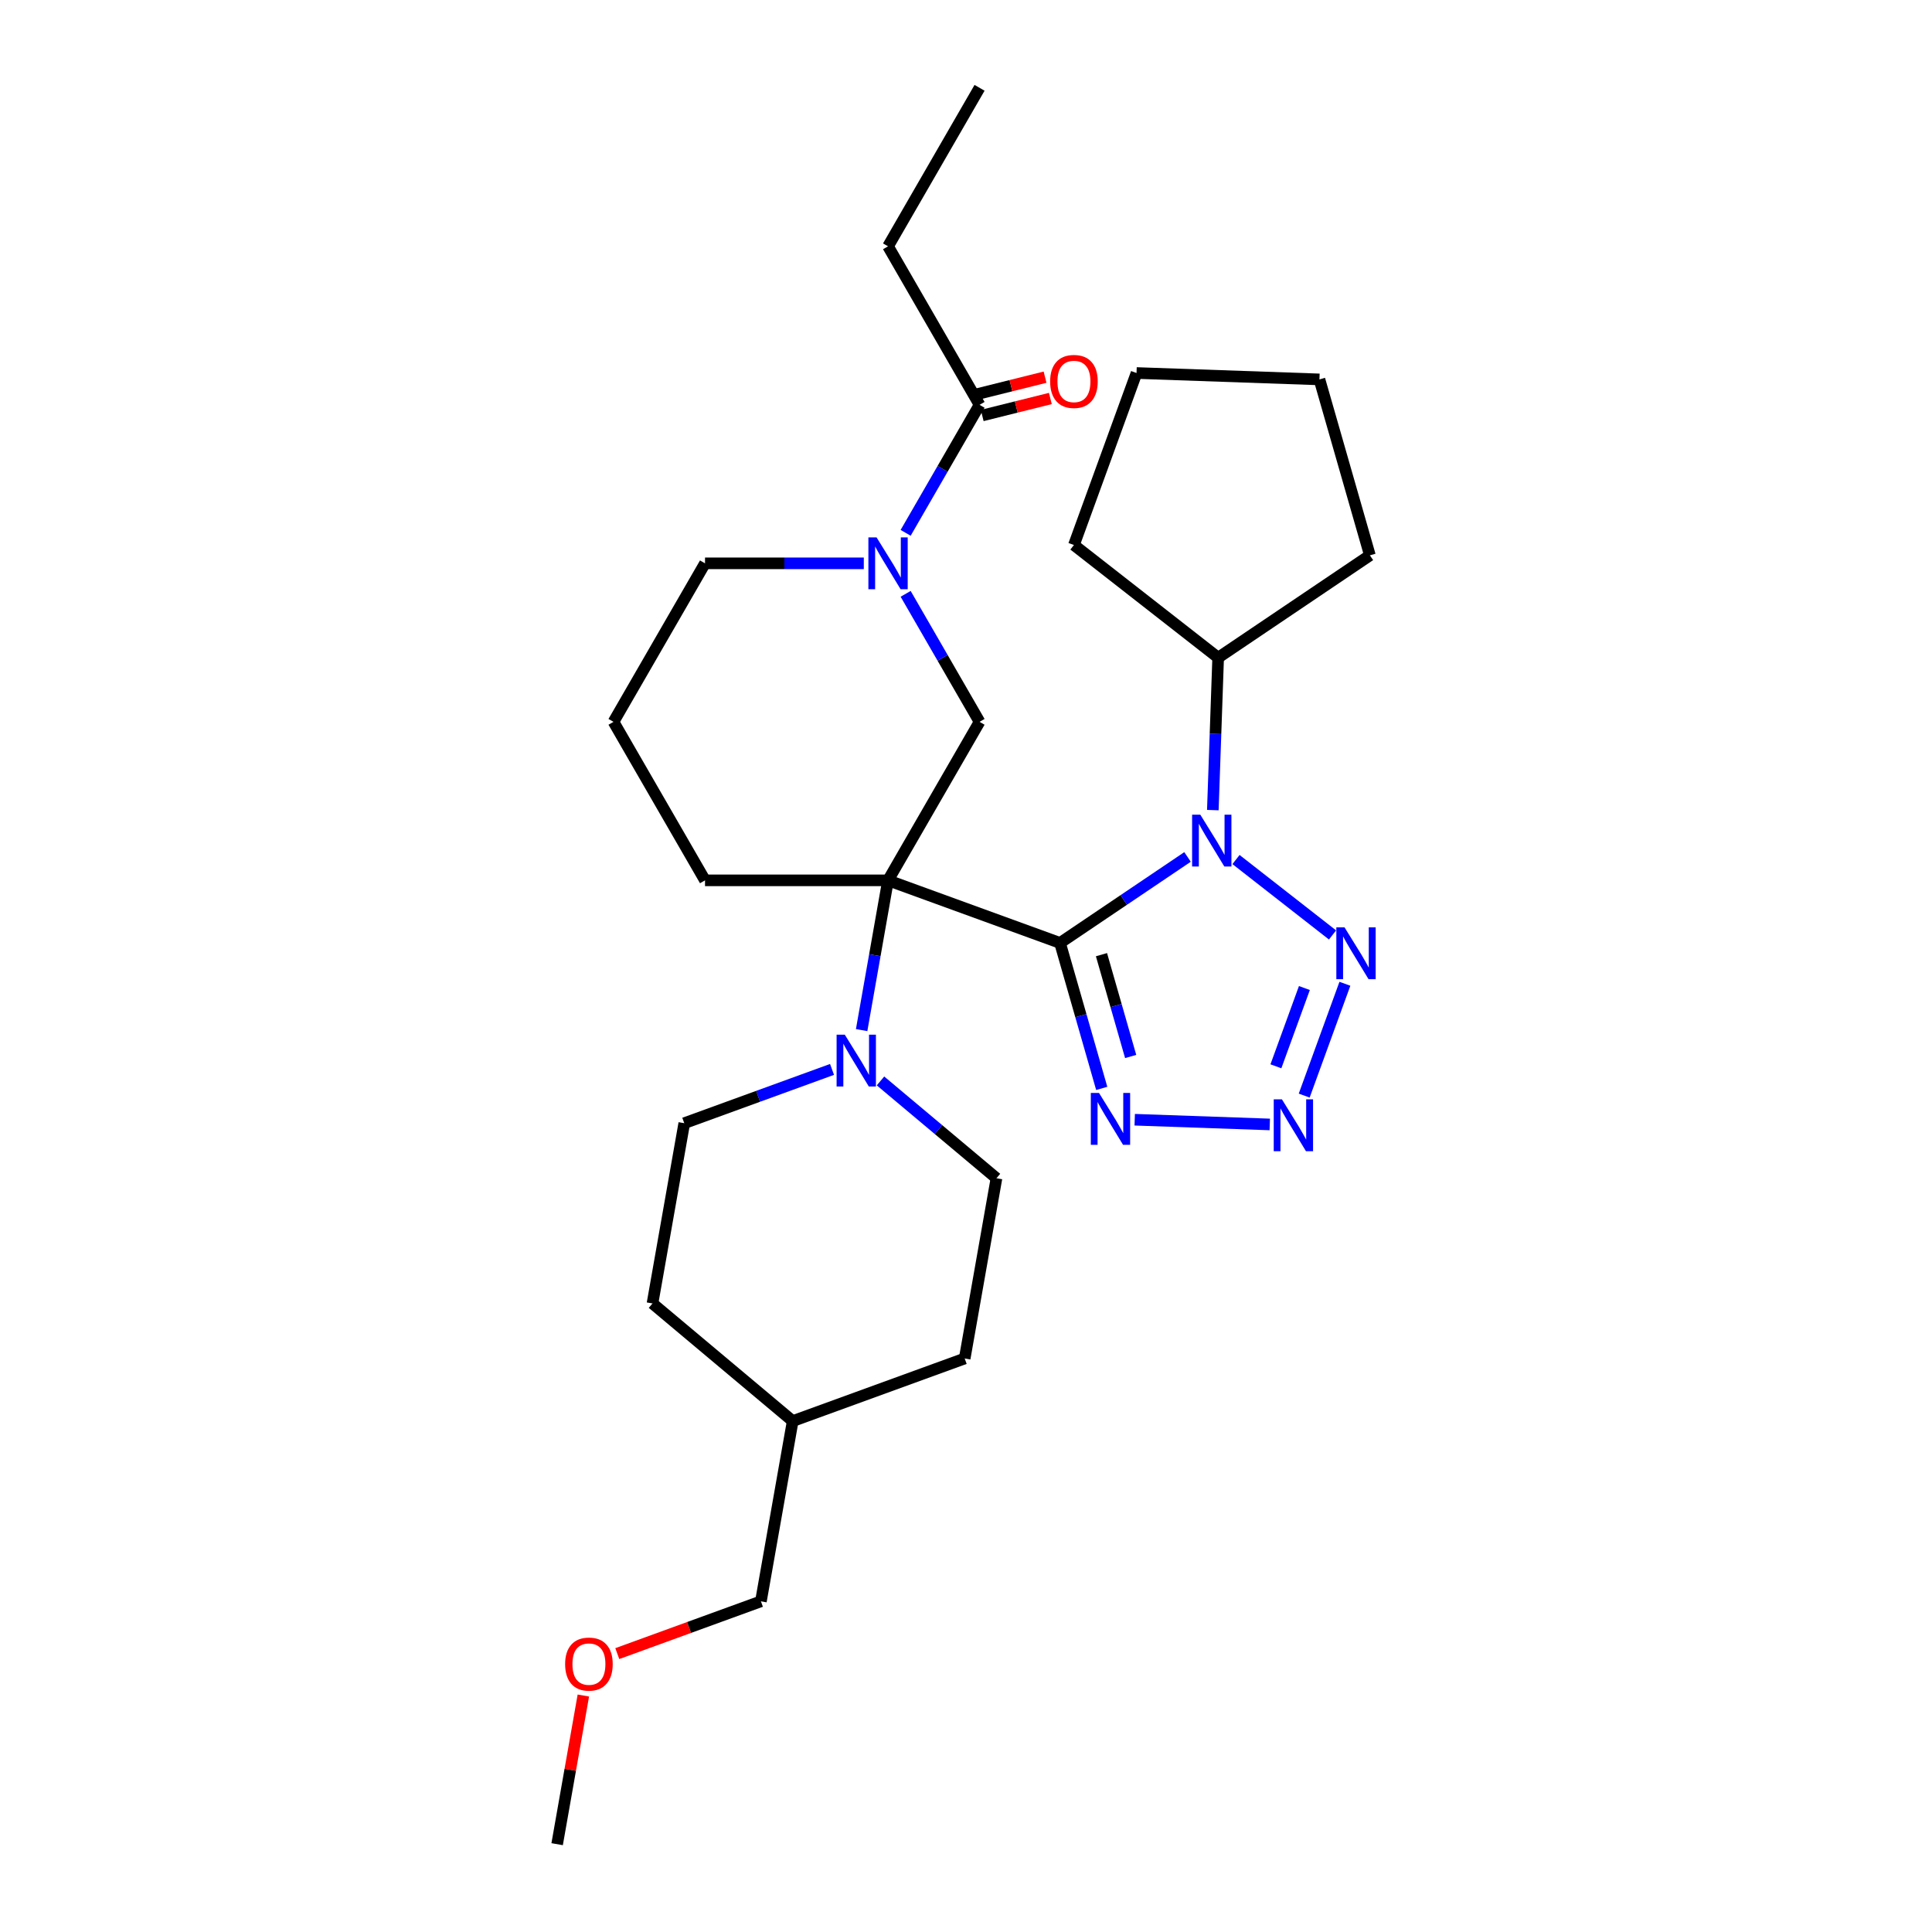 <?xml version='1.0' encoding='iso-8859-1'?>
<svg version='1.1' baseProfile='full'
              xmlns='http://www.w3.org/2000/svg'
                      xmlns:rdkit='http://www.rdkit.org/xml'
                      xmlns:xlink='http://www.w3.org/1999/xlink'
                  xml:space='preserve'
width='1000px' height='1000px' viewBox='0 0 1000 1000'>
<!-- END OF HEADER -->
<rect style='opacity:1.0;fill:#FFFFFF;stroke:none' width='1000' height='1000' x='0' y='0'> </rect>
<path class='bond-0' d='M 548.671,488.069 L 459.649,455.667' style='fill:none;fill-rule:evenodd;stroke:#000000;stroke-width:6px;stroke-linecap:butt;stroke-linejoin:miter;stroke-opacity:1' />
<path class='bond-1' d='M 548.671,488.069 L 581.668,465.811' style='fill:none;fill-rule:evenodd;stroke:#000000;stroke-width:6px;stroke-linecap:butt;stroke-linejoin:miter;stroke-opacity:1' />
<path class='bond-1' d='M 581.668,465.811 L 614.666,443.554' style='fill:none;fill-rule:evenodd;stroke:#0000FF;stroke-width:6px;stroke-linecap:butt;stroke-linejoin:miter;stroke-opacity:1' />
<path class='bond-2' d='M 548.671,488.069 L 559.464,525.71' style='fill:none;fill-rule:evenodd;stroke:#000000;stroke-width:6px;stroke-linecap:butt;stroke-linejoin:miter;stroke-opacity:1' />
<path class='bond-2' d='M 559.464,525.71 L 570.257,563.351' style='fill:none;fill-rule:evenodd;stroke:#0000FF;stroke-width:6px;stroke-linecap:butt;stroke-linejoin:miter;stroke-opacity:1' />
<path class='bond-2' d='M 570.122,494.138 L 577.677,520.487' style='fill:none;fill-rule:evenodd;stroke:#000000;stroke-width:6px;stroke-linecap:butt;stroke-linejoin:miter;stroke-opacity:1' />
<path class='bond-2' d='M 577.677,520.487 L 585.232,546.836' style='fill:none;fill-rule:evenodd;stroke:#0000FF;stroke-width:6px;stroke-linecap:butt;stroke-linejoin:miter;stroke-opacity:1' />
<path class='bond-5' d='M 459.649,455.667 L 452.815,494.424' style='fill:none;fill-rule:evenodd;stroke:#000000;stroke-width:6px;stroke-linecap:butt;stroke-linejoin:miter;stroke-opacity:1' />
<path class='bond-5' d='M 452.815,494.424 L 445.982,533.18' style='fill:none;fill-rule:evenodd;stroke:#0000FF;stroke-width:6px;stroke-linecap:butt;stroke-linejoin:miter;stroke-opacity:1' />
<path class='bond-6' d='M 459.649,455.667 L 507.016,373.625' style='fill:none;fill-rule:evenodd;stroke:#000000;stroke-width:6px;stroke-linecap:butt;stroke-linejoin:miter;stroke-opacity:1' />
<path class='bond-13' d='M 459.649,455.667 L 364.915,455.667' style='fill:none;fill-rule:evenodd;stroke:#000000;stroke-width:6px;stroke-linecap:butt;stroke-linejoin:miter;stroke-opacity:1' />
<path class='bond-3' d='M 639.752,444.893 L 689.716,483.929' style='fill:none;fill-rule:evenodd;stroke:#0000FF;stroke-width:6px;stroke-linecap:butt;stroke-linejoin:miter;stroke-opacity:1' />
<path class='bond-9' d='M 627.76,419.311 L 629.138,379.864' style='fill:none;fill-rule:evenodd;stroke:#0000FF;stroke-width:6px;stroke-linecap:butt;stroke-linejoin:miter;stroke-opacity:1' />
<path class='bond-9' d='M 629.138,379.864 L 630.515,340.417' style='fill:none;fill-rule:evenodd;stroke:#000000;stroke-width:6px;stroke-linecap:butt;stroke-linejoin:miter;stroke-opacity:1' />
<path class='bond-4' d='M 587.326,579.571 L 657.231,582.012' style='fill:none;fill-rule:evenodd;stroke:#0000FF;stroke-width:6px;stroke-linecap:butt;stroke-linejoin:miter;stroke-opacity:1' />
<path class='bond-28' d='M 696.117,509.201 L 675.052,567.077' style='fill:none;fill-rule:evenodd;stroke:#0000FF;stroke-width:6px;stroke-linecap:butt;stroke-linejoin:miter;stroke-opacity:1' />
<path class='bond-28' d='M 675.153,511.402 L 660.407,551.915' style='fill:none;fill-rule:evenodd;stroke:#0000FF;stroke-width:6px;stroke-linecap:butt;stroke-linejoin:miter;stroke-opacity:1' />
<path class='bond-10' d='M 430.656,553.528 L 392.417,567.446' style='fill:none;fill-rule:evenodd;stroke:#0000FF;stroke-width:6px;stroke-linecap:butt;stroke-linejoin:miter;stroke-opacity:1' />
<path class='bond-10' d='M 392.417,567.446 L 354.177,581.364' style='fill:none;fill-rule:evenodd;stroke:#000000;stroke-width:6px;stroke-linecap:butt;stroke-linejoin:miter;stroke-opacity:1' />
<path class='bond-11' d='M 455.742,559.488 L 485.756,584.672' style='fill:none;fill-rule:evenodd;stroke:#0000FF;stroke-width:6px;stroke-linecap:butt;stroke-linejoin:miter;stroke-opacity:1' />
<path class='bond-11' d='M 485.756,584.672 L 515.77,609.857' style='fill:none;fill-rule:evenodd;stroke:#000000;stroke-width:6px;stroke-linecap:butt;stroke-linejoin:miter;stroke-opacity:1' />
<path class='bond-7' d='M 507.016,373.625 L 487.889,340.495' style='fill:none;fill-rule:evenodd;stroke:#000000;stroke-width:6px;stroke-linecap:butt;stroke-linejoin:miter;stroke-opacity:1' />
<path class='bond-7' d='M 487.889,340.495 L 468.761,307.365' style='fill:none;fill-rule:evenodd;stroke:#0000FF;stroke-width:6px;stroke-linecap:butt;stroke-linejoin:miter;stroke-opacity:1' />
<path class='bond-8' d='M 468.761,275.799 L 487.889,242.67' style='fill:none;fill-rule:evenodd;stroke:#0000FF;stroke-width:6px;stroke-linecap:butt;stroke-linejoin:miter;stroke-opacity:1' />
<path class='bond-8' d='M 487.889,242.67 L 507.016,209.54' style='fill:none;fill-rule:evenodd;stroke:#000000;stroke-width:6px;stroke-linecap:butt;stroke-linejoin:miter;stroke-opacity:1' />
<path class='bond-30' d='M 447.106,291.582 L 406.01,291.582' style='fill:none;fill-rule:evenodd;stroke:#0000FF;stroke-width:6px;stroke-linecap:butt;stroke-linejoin:miter;stroke-opacity:1' />
<path class='bond-30' d='M 406.01,291.582 L 364.915,291.582' style='fill:none;fill-rule:evenodd;stroke:#000000;stroke-width:6px;stroke-linecap:butt;stroke-linejoin:miter;stroke-opacity:1' />
<path class='bond-12' d='M 508.392,215.055 L 526.03,210.656' style='fill:none;fill-rule:evenodd;stroke:#000000;stroke-width:6px;stroke-linecap:butt;stroke-linejoin:miter;stroke-opacity:1' />
<path class='bond-12' d='M 526.03,210.656 L 543.667,206.258' style='fill:none;fill-rule:evenodd;stroke:#FF0000;stroke-width:6px;stroke-linecap:butt;stroke-linejoin:miter;stroke-opacity:1' />
<path class='bond-12' d='M 505.641,204.025 L 523.279,199.626' style='fill:none;fill-rule:evenodd;stroke:#000000;stroke-width:6px;stroke-linecap:butt;stroke-linejoin:miter;stroke-opacity:1' />
<path class='bond-12' d='M 523.279,199.626 L 540.917,195.227' style='fill:none;fill-rule:evenodd;stroke:#FF0000;stroke-width:6px;stroke-linecap:butt;stroke-linejoin:miter;stroke-opacity:1' />
<path class='bond-18' d='M 507.016,209.54 L 459.649,127.497' style='fill:none;fill-rule:evenodd;stroke:#000000;stroke-width:6px;stroke-linecap:butt;stroke-linejoin:miter;stroke-opacity:1' />
<path class='bond-21' d='M 630.515,340.417 L 555.863,282.092' style='fill:none;fill-rule:evenodd;stroke:#000000;stroke-width:6px;stroke-linecap:butt;stroke-linejoin:miter;stroke-opacity:1' />
<path class='bond-22' d='M 630.515,340.417 L 709.054,287.442' style='fill:none;fill-rule:evenodd;stroke:#000000;stroke-width:6px;stroke-linecap:butt;stroke-linejoin:miter;stroke-opacity:1' />
<path class='bond-16' d='M 354.177,581.364 L 337.727,674.659' style='fill:none;fill-rule:evenodd;stroke:#000000;stroke-width:6px;stroke-linecap:butt;stroke-linejoin:miter;stroke-opacity:1' />
<path class='bond-15' d='M 515.77,609.857 L 499.319,703.152' style='fill:none;fill-rule:evenodd;stroke:#000000;stroke-width:6px;stroke-linecap:butt;stroke-linejoin:miter;stroke-opacity:1' />
<path class='bond-19' d='M 364.915,455.667 L 317.547,373.625' style='fill:none;fill-rule:evenodd;stroke:#000000;stroke-width:6px;stroke-linecap:butt;stroke-linejoin:miter;stroke-opacity:1' />
<path class='bond-14' d='M 364.915,291.582 L 317.547,373.625' style='fill:none;fill-rule:evenodd;stroke:#000000;stroke-width:6px;stroke-linecap:butt;stroke-linejoin:miter;stroke-opacity:1' />
<path class='bond-17' d='M 499.319,703.152 L 410.298,735.554' style='fill:none;fill-rule:evenodd;stroke:#000000;stroke-width:6px;stroke-linecap:butt;stroke-linejoin:miter;stroke-opacity:1' />
<path class='bond-31' d='M 337.727,674.659 L 410.298,735.554' style='fill:none;fill-rule:evenodd;stroke:#000000;stroke-width:6px;stroke-linecap:butt;stroke-linejoin:miter;stroke-opacity:1' />
<path class='bond-23' d='M 410.298,735.554 L 393.847,828.849' style='fill:none;fill-rule:evenodd;stroke:#000000;stroke-width:6px;stroke-linecap:butt;stroke-linejoin:miter;stroke-opacity:1' />
<path class='bond-25' d='M 459.649,127.497 L 507.016,45.455' style='fill:none;fill-rule:evenodd;stroke:#000000;stroke-width:6px;stroke-linecap:butt;stroke-linejoin:miter;stroke-opacity:1' />
<path class='bond-20' d='M 319.51,855.906 L 356.678,842.377' style='fill:none;fill-rule:evenodd;stroke:#FF0000;stroke-width:6px;stroke-linecap:butt;stroke-linejoin:miter;stroke-opacity:1' />
<path class='bond-20' d='M 356.678,842.377 L 393.847,828.849' style='fill:none;fill-rule:evenodd;stroke:#000000;stroke-width:6px;stroke-linecap:butt;stroke-linejoin:miter;stroke-opacity:1' />
<path class='bond-24' d='M 301.943,877.601 L 295.159,916.073' style='fill:none;fill-rule:evenodd;stroke:#FF0000;stroke-width:6px;stroke-linecap:butt;stroke-linejoin:miter;stroke-opacity:1' />
<path class='bond-24' d='M 295.159,916.073 L 288.375,954.545' style='fill:none;fill-rule:evenodd;stroke:#000000;stroke-width:6px;stroke-linecap:butt;stroke-linejoin:miter;stroke-opacity:1' />
<path class='bond-26' d='M 555.863,282.092 L 588.265,193.071' style='fill:none;fill-rule:evenodd;stroke:#000000;stroke-width:6px;stroke-linecap:butt;stroke-linejoin:miter;stroke-opacity:1' />
<path class='bond-27' d='M 709.054,287.442 L 682.941,196.377' style='fill:none;fill-rule:evenodd;stroke:#000000;stroke-width:6px;stroke-linecap:butt;stroke-linejoin:miter;stroke-opacity:1' />
<path class='bond-29' d='M 588.265,193.071 L 682.941,196.377' style='fill:none;fill-rule:evenodd;stroke:#000000;stroke-width:6px;stroke-linecap:butt;stroke-linejoin:miter;stroke-opacity:1' />
<path  class='atom-2' d='M 621.279 421.679
L 630.07 435.889
Q 630.942 437.291, 632.344 439.83
Q 633.746 442.369, 633.822 442.521
L 633.822 421.679
L 637.384 421.679
L 637.384 448.508
L 633.708 448.508
L 624.272 432.972
Q 623.173 431.153, 621.999 429.069
Q 620.862 426.984, 620.521 426.34
L 620.521 448.508
L 617.035 448.508
L 617.035 421.679
L 621.279 421.679
' fill='#0000FF'/>
<path  class='atom-3' d='M 568.853 565.719
L 577.644 579.929
Q 578.516 581.331, 579.918 583.87
Q 581.32 586.409, 581.395 586.561
L 581.395 565.719
L 584.957 565.719
L 584.957 592.548
L 581.282 592.548
L 571.846 577.011
Q 570.747 575.192, 569.573 573.108
Q 568.436 571.024, 568.095 570.38
L 568.095 592.548
L 564.609 592.548
L 564.609 565.719
L 568.853 565.719
' fill='#0000FF'/>
<path  class='atom-4' d='M 695.931 480.004
L 704.722 494.214
Q 705.594 495.616, 706.996 498.155
Q 708.398 500.694, 708.474 500.845
L 708.474 480.004
L 712.036 480.004
L 712.036 506.833
L 708.36 506.833
L 698.924 491.296
Q 697.825 489.477, 696.651 487.393
Q 695.514 485.309, 695.173 484.665
L 695.173 506.833
L 691.687 506.833
L 691.687 480.004
L 695.931 480.004
' fill='#0000FF'/>
<path  class='atom-5' d='M 663.53 569.025
L 672.321 583.235
Q 673.192 584.637, 674.595 587.176
Q 675.997 589.715, 676.072 589.867
L 676.072 569.025
L 679.634 569.025
L 679.634 595.854
L 675.959 595.854
L 666.523 580.317
Q 665.424 578.499, 664.249 576.414
Q 663.113 574.33, 662.772 573.686
L 662.772 595.854
L 659.285 595.854
L 659.285 569.025
L 663.53 569.025
' fill='#0000FF'/>
<path  class='atom-6' d='M 437.268 535.548
L 446.06 549.759
Q 446.931 551.161, 448.333 553.7
Q 449.735 556.238, 449.811 556.39
L 449.811 535.548
L 453.373 535.548
L 453.373 562.377
L 449.697 562.377
L 440.262 546.841
Q 439.163 545.022, 437.988 542.938
Q 436.851 540.854, 436.51 540.209
L 436.51 562.377
L 433.024 562.377
L 433.024 535.548
L 437.268 535.548
' fill='#0000FF'/>
<path  class='atom-8' d='M 453.719 278.168
L 462.51 292.378
Q 463.382 293.78, 464.784 296.319
Q 466.186 298.858, 466.262 299.009
L 466.262 278.168
L 469.824 278.168
L 469.824 304.997
L 466.148 304.997
L 456.712 289.46
Q 455.613 287.641, 454.439 285.557
Q 453.302 283.473, 452.961 282.829
L 452.961 304.997
L 449.475 304.997
L 449.475 278.168
L 453.719 278.168
' fill='#0000FF'/>
<path  class='atom-13' d='M 543.551 197.433
Q 543.551 190.991, 546.734 187.391
Q 549.917 183.791, 555.866 183.791
Q 561.816 183.791, 564.999 187.391
Q 568.182 190.991, 568.182 197.433
Q 568.182 203.951, 564.961 207.664
Q 561.74 211.34, 555.866 211.34
Q 549.955 211.34, 546.734 207.664
Q 543.551 203.989, 543.551 197.433
M 555.866 208.309
Q 559.959 208.309, 562.157 205.58
Q 564.392 202.814, 564.392 197.433
Q 564.392 192.166, 562.157 189.513
Q 559.959 186.823, 555.866 186.823
Q 551.774 186.823, 549.538 189.475
Q 547.34 192.128, 547.34 197.433
Q 547.34 202.852, 549.538 205.58
Q 551.774 208.309, 555.866 208.309
' fill='#FF0000'/>
<path  class='atom-21' d='M 292.51 861.326
Q 292.51 854.884, 295.693 851.284
Q 298.876 847.684, 304.826 847.684
Q 310.775 847.684, 313.958 851.284
Q 317.141 854.884, 317.141 861.326
Q 317.141 867.844, 313.92 871.557
Q 310.699 875.233, 304.826 875.233
Q 298.914 875.233, 295.693 871.557
Q 292.51 867.882, 292.51 861.326
M 304.826 872.201
Q 308.918 872.201, 311.116 869.473
Q 313.352 866.707, 313.352 861.326
Q 313.352 856.059, 311.116 853.406
Q 308.918 850.716, 304.826 850.716
Q 300.733 850.716, 298.498 853.368
Q 296.3 856.021, 296.3 861.326
Q 296.3 866.745, 298.498 869.473
Q 300.733 872.201, 304.826 872.201
' fill='#FF0000'/>
</svg>
